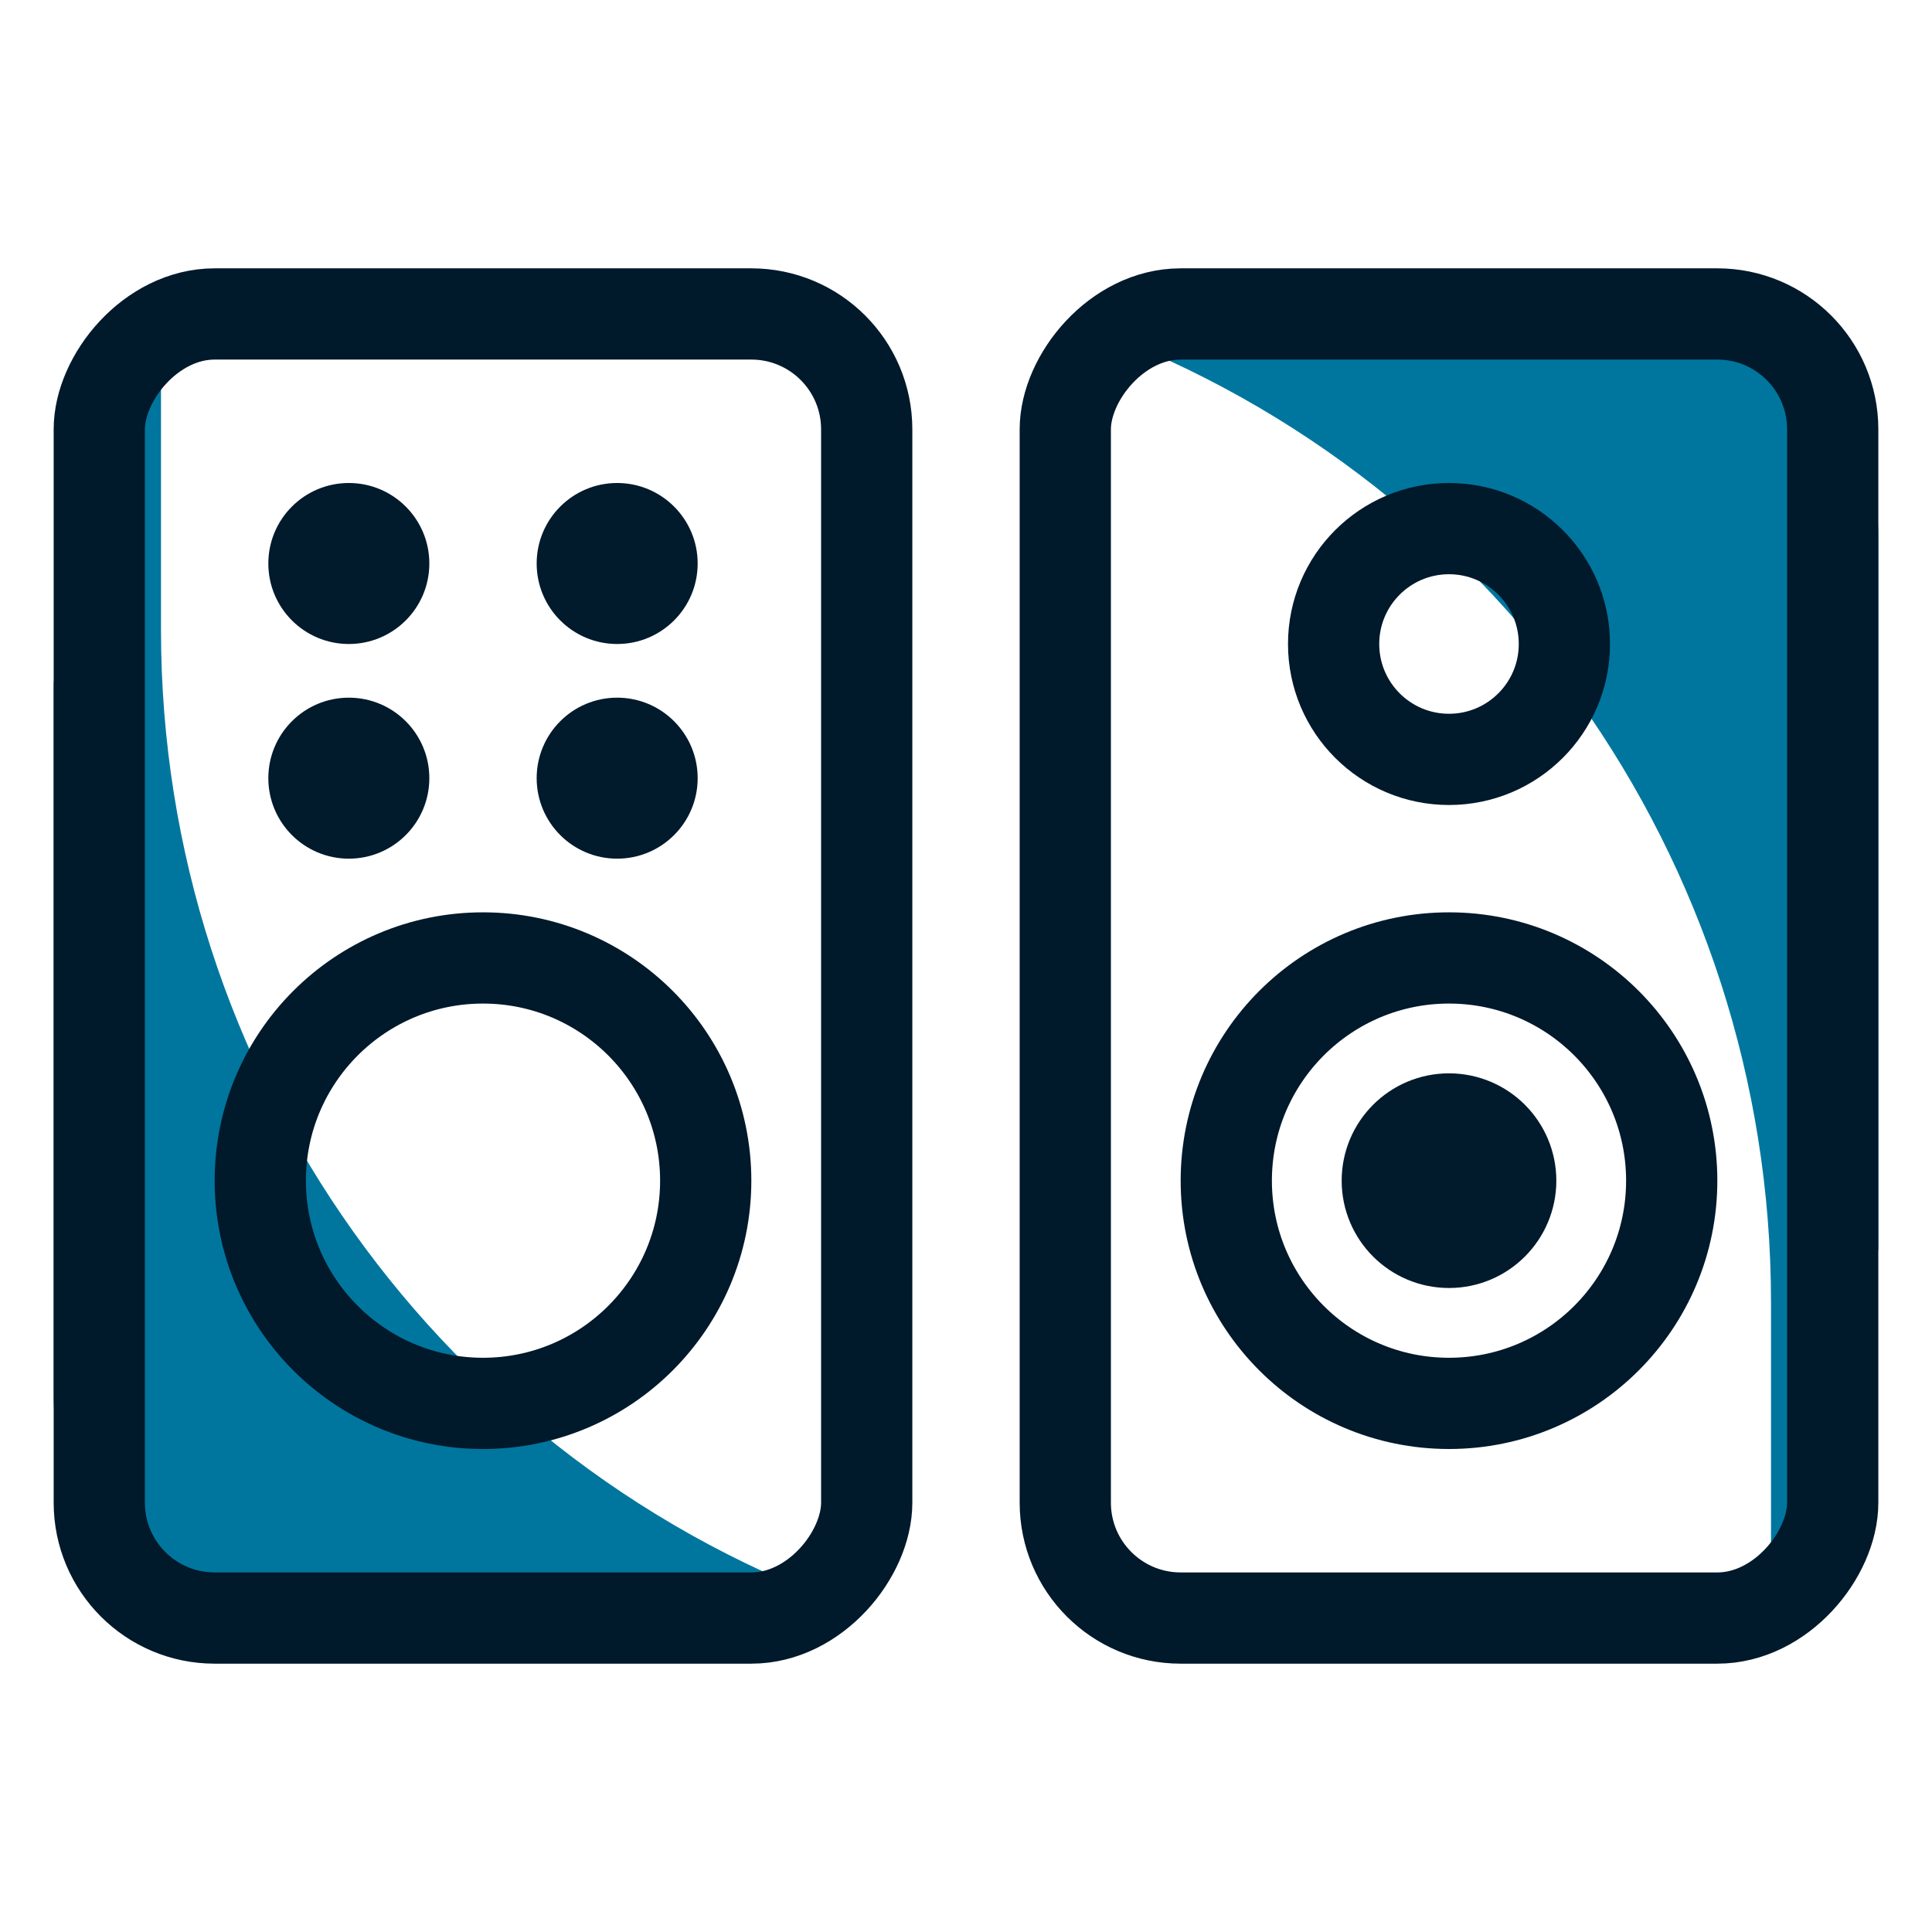 <svg width="36" height="36" viewBox="0 0 36 36" fill="none" xmlns="http://www.w3.org/2000/svg">
<path d="M31 6H20C27.781 8.693 33 16.023 33 24.257V30L35 23.28V10C35 7.791 33.209 6 31 6Z" fill="#00769E"/>
<path d="M5 30L16 30C8.219 27.306 3 19.977 3 11.743L3 6L1 12.72L1 26C1 28.209 2.791 30 5 30Z" fill="#00769E"/>
<rect x="-0.85" y="0.85" width="14.3" height="24.3" rx="2.15" transform="matrix(-1 0 0 1 15.3 5)" stroke="#00192B" stroke-width="1.7"/>
<rect x="-0.85" y="0.85" width="14.3" height="24.3" rx="2.15" transform="matrix(-1 0 0 1 33.3 5)" stroke="#00192B" stroke-width="1.7"/>
<circle cx="27" cy="12" r="2.15" stroke="#00192B" stroke-width="1.7"/>
<circle cx="27" cy="22" r="4.15" stroke="#00192B" stroke-width="1.7"/>
<circle cx="9" cy="22" r="4.15" stroke="#00192B" stroke-width="1.7"/>
<circle cx="2" cy="2" r="1.15" transform="matrix(-1 0 0 1 29 20)" fill="#021B2C" stroke="#011A2C" stroke-width="1.7"/>
<circle cx="6.5" cy="10.5" r="1.5" fill="#011A2C"/>
<circle cx="6.5" cy="14.5" r="1.5" fill="#011A2C"/>
<circle cx="11.5" cy="10.5" r="1.5" fill="#011A2C"/>
<circle cx="11.5" cy="14.5" r="1.5" fill="#011A2C"/>
</svg>
